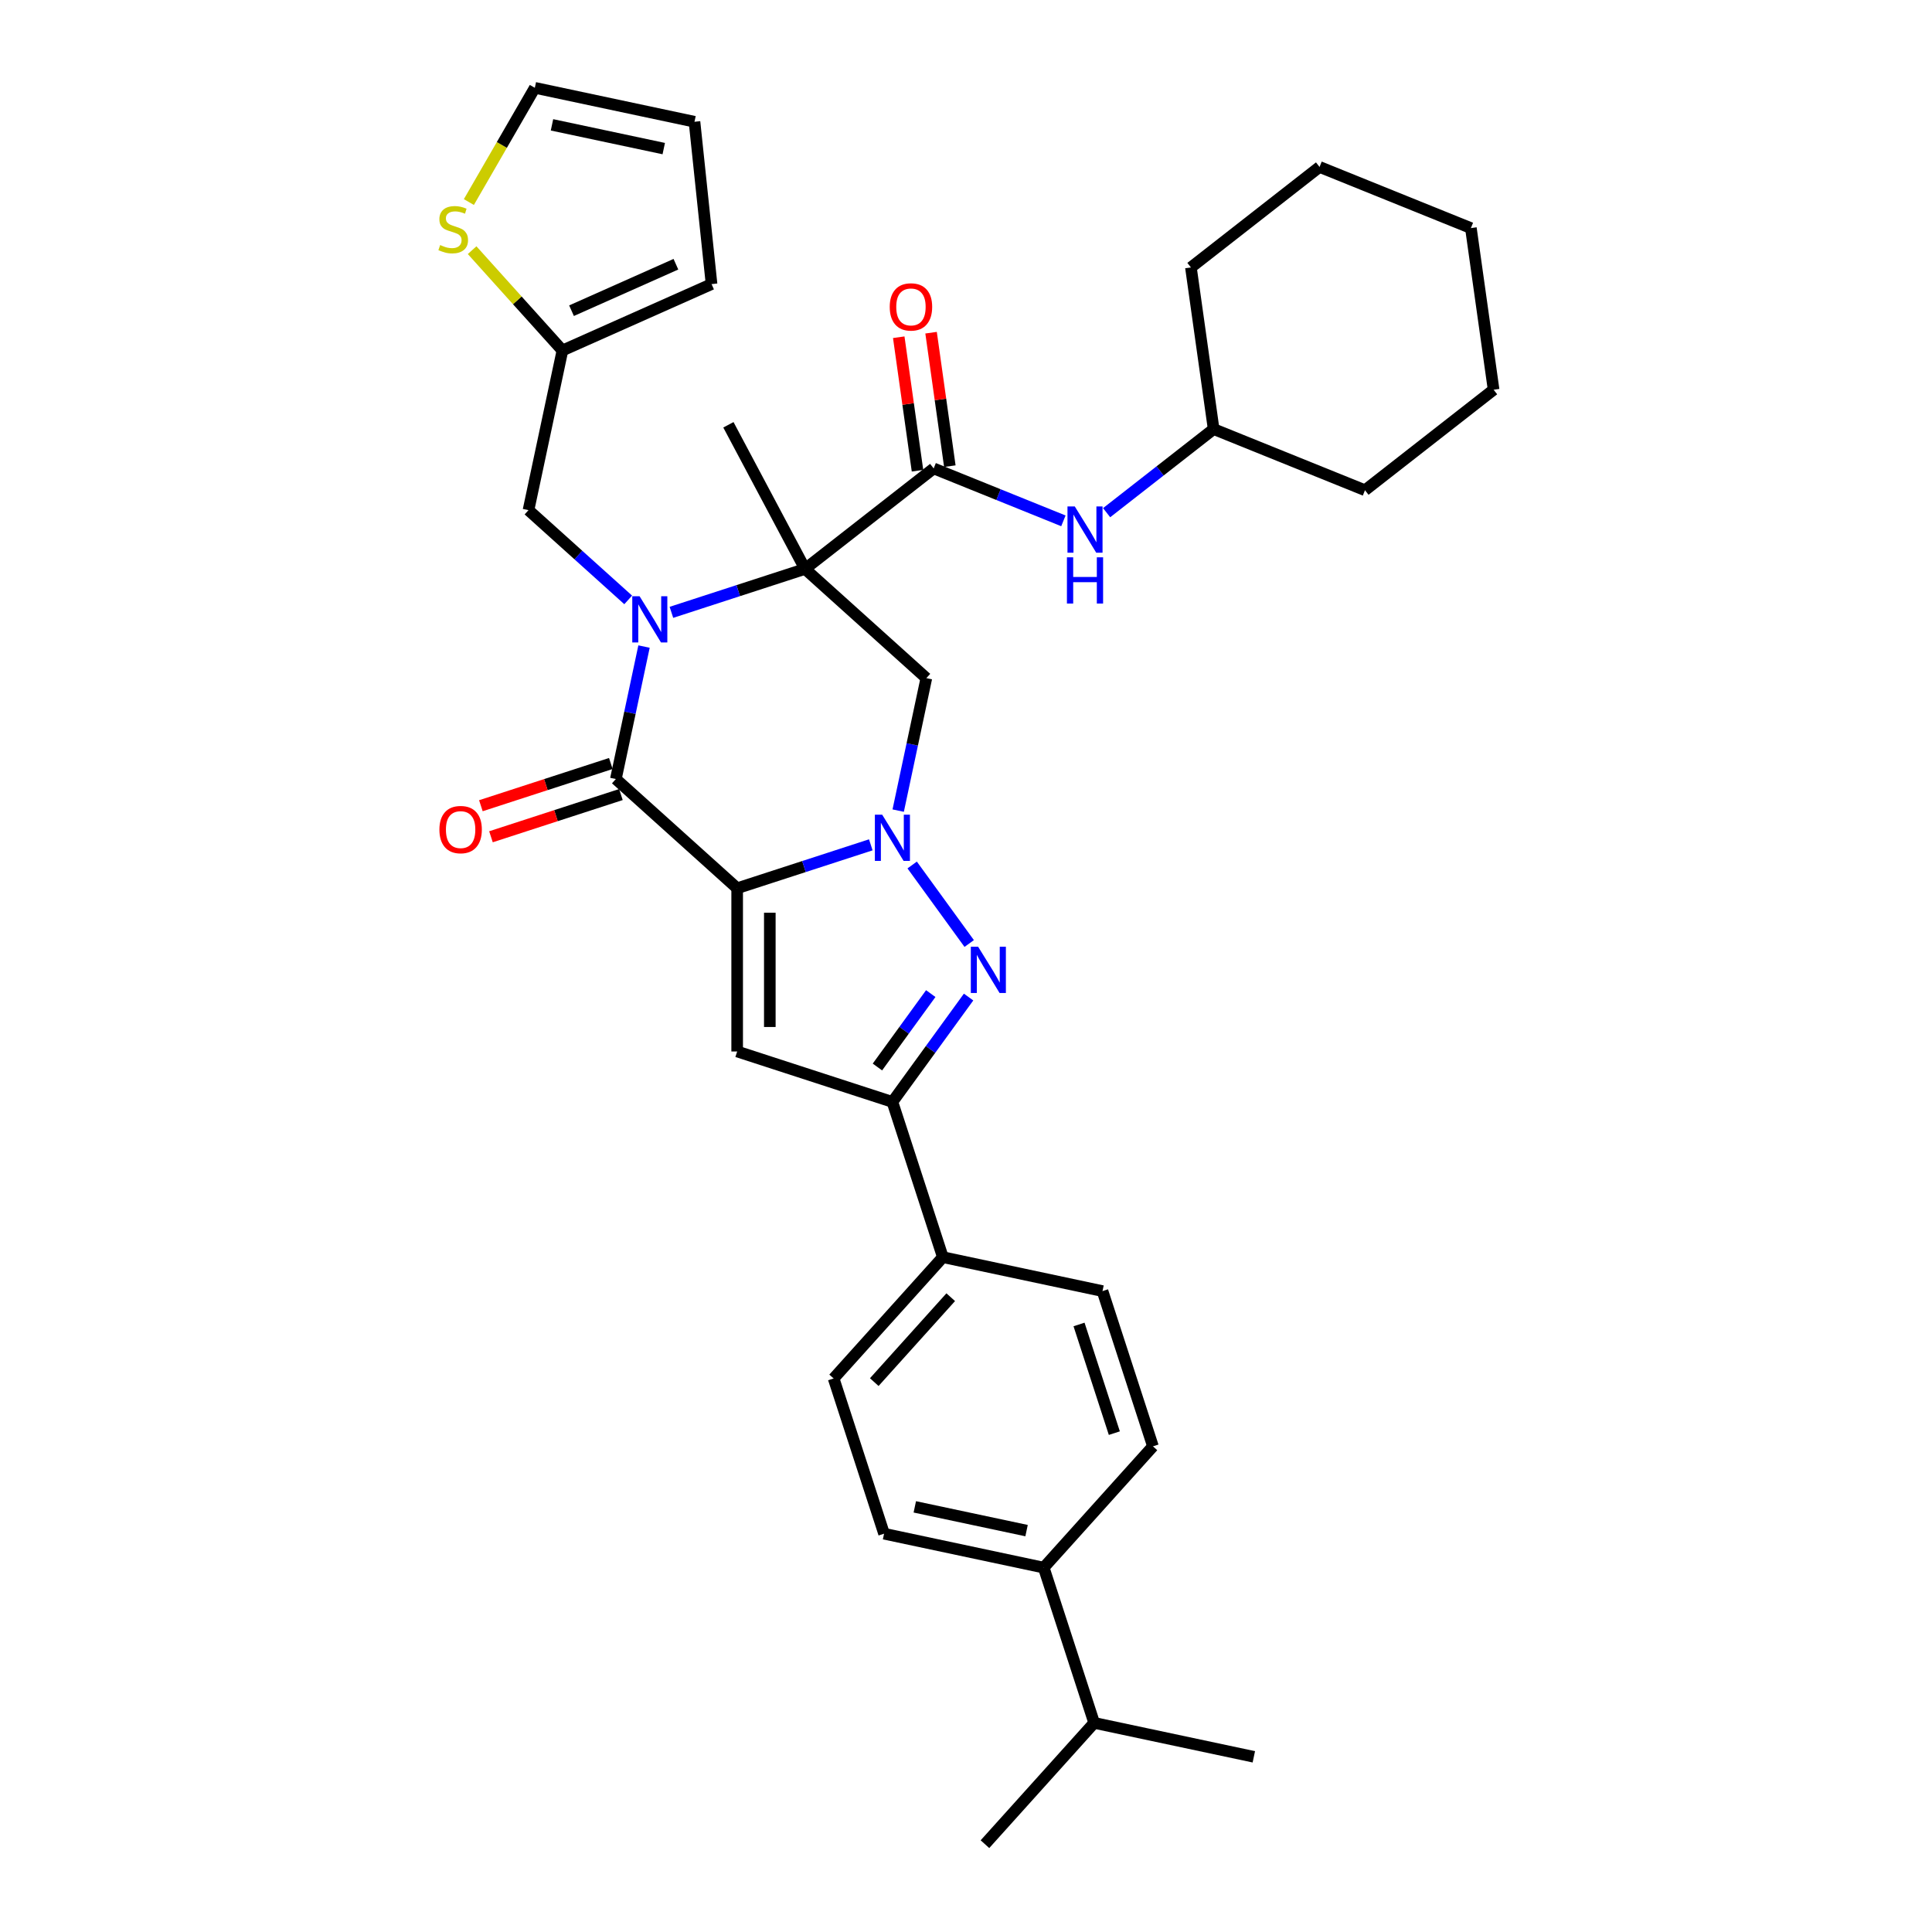 <?xml version='1.0' encoding='iso-8859-1'?>
<svg version='1.1' baseProfile='full'
              xmlns='http://www.w3.org/2000/svg'
                      xmlns:rdkit='http://www.rdkit.org/xml'
                      xmlns:xlink='http://www.w3.org/1999/xlink'
                  xml:space='preserve'
width='1000px' height='1000px' viewBox='0 0 1000 1000'>
<!-- END OF HEADER -->
<rect style='opacity:1.0;fill:#FFFFFF;stroke:none' width='1000' height='1000' x='0' y='0'> </rect>
<path class='bond-2' d='M 381.556,459.756 L 416.139,448.52' style='fill:none;fill-rule:evenodd;stroke:#000000;stroke-width:6px;stroke-linecap:butt;stroke-linejoin:miter;stroke-opacity:1' />
<path class='bond-2' d='M 416.139,448.52 L 450.722,437.283' style='fill:none;fill-rule:evenodd;stroke:#0000FF;stroke-width:6px;stroke-linecap:butt;stroke-linejoin:miter;stroke-opacity:1' />
<path class='bond-3' d='M 381.556,459.756 L 318.77,403.223' style='fill:none;fill-rule:evenodd;stroke:#000000;stroke-width:6px;stroke-linecap:butt;stroke-linejoin:miter;stroke-opacity:1' />
<path class='bond-5' d='M 381.556,459.756 L 381.556,544.243' style='fill:none;fill-rule:evenodd;stroke:#000000;stroke-width:6px;stroke-linecap:butt;stroke-linejoin:miter;stroke-opacity:1' />
<path class='bond-5' d='M 398.454,472.429 L 398.454,531.57' style='fill:none;fill-rule:evenodd;stroke:#000000;stroke-width:6px;stroke-linecap:butt;stroke-linejoin:miter;stroke-opacity:1' />
<path class='bond-0' d='M 416.688,294.474 L 382.105,305.711' style='fill:none;fill-rule:evenodd;stroke:#000000;stroke-width:6px;stroke-linecap:butt;stroke-linejoin:miter;stroke-opacity:1' />
<path class='bond-0' d='M 382.105,305.711 L 347.522,316.948' style='fill:none;fill-rule:evenodd;stroke:#0000FF;stroke-width:6px;stroke-linecap:butt;stroke-linejoin:miter;stroke-opacity:1' />
<path class='bond-7' d='M 416.688,294.474 L 483.265,242.459' style='fill:none;fill-rule:evenodd;stroke:#000000;stroke-width:6px;stroke-linecap:butt;stroke-linejoin:miter;stroke-opacity:1' />
<path class='bond-24' d='M 416.688,294.474 L 377.024,219.877' style='fill:none;fill-rule:evenodd;stroke:#000000;stroke-width:6px;stroke-linecap:butt;stroke-linejoin:miter;stroke-opacity:1' />
<path class='bond-35' d='M 416.688,294.474 L 479.474,351.007' style='fill:none;fill-rule:evenodd;stroke:#000000;stroke-width:6px;stroke-linecap:butt;stroke-linejoin:miter;stroke-opacity:1' />
<path class='bond-1' d='M 333.344,334.658 L 326.057,368.941' style='fill:none;fill-rule:evenodd;stroke:#0000FF;stroke-width:6px;stroke-linecap:butt;stroke-linejoin:miter;stroke-opacity:1' />
<path class='bond-1' d='M 326.057,368.941 L 318.77,403.223' style='fill:none;fill-rule:evenodd;stroke:#000000;stroke-width:6px;stroke-linecap:butt;stroke-linejoin:miter;stroke-opacity:1' />
<path class='bond-9' d='M 325.15,310.51 L 299.35,287.28' style='fill:none;fill-rule:evenodd;stroke:#0000FF;stroke-width:6px;stroke-linecap:butt;stroke-linejoin:miter;stroke-opacity:1' />
<path class='bond-9' d='M 299.35,287.28 L 273.55,264.05' style='fill:none;fill-rule:evenodd;stroke:#000000;stroke-width:6px;stroke-linecap:butt;stroke-linejoin:miter;stroke-opacity:1' />
<path class='bond-4' d='M 472.135,447.724 L 501.658,488.359' style='fill:none;fill-rule:evenodd;stroke:#0000FF;stroke-width:6px;stroke-linecap:butt;stroke-linejoin:miter;stroke-opacity:1' />
<path class='bond-6' d='M 464.9,419.573 L 472.187,385.29' style='fill:none;fill-rule:evenodd;stroke:#0000FF;stroke-width:6px;stroke-linecap:butt;stroke-linejoin:miter;stroke-opacity:1' />
<path class='bond-6' d='M 472.187,385.29 L 479.474,351.007' style='fill:none;fill-rule:evenodd;stroke:#000000;stroke-width:6px;stroke-linecap:butt;stroke-linejoin:miter;stroke-opacity:1' />
<path class='bond-14' d='M 316.159,395.188 L 282.531,406.115' style='fill:none;fill-rule:evenodd;stroke:#000000;stroke-width:6px;stroke-linecap:butt;stroke-linejoin:miter;stroke-opacity:1' />
<path class='bond-14' d='M 282.531,406.115 L 248.903,417.041' style='fill:none;fill-rule:evenodd;stroke:#FF0000;stroke-width:6px;stroke-linecap:butt;stroke-linejoin:miter;stroke-opacity:1' />
<path class='bond-14' d='M 321.381,411.258 L 287.753,422.185' style='fill:none;fill-rule:evenodd;stroke:#000000;stroke-width:6px;stroke-linecap:butt;stroke-linejoin:miter;stroke-opacity:1' />
<path class='bond-14' d='M 287.753,422.185 L 254.125,433.111' style='fill:none;fill-rule:evenodd;stroke:#FF0000;stroke-width:6px;stroke-linecap:butt;stroke-linejoin:miter;stroke-opacity:1' />
<path class='bond-34' d='M 501.342,516.075 L 481.625,543.213' style='fill:none;fill-rule:evenodd;stroke:#0000FF;stroke-width:6px;stroke-linecap:butt;stroke-linejoin:miter;stroke-opacity:1' />
<path class='bond-34' d='M 481.625,543.213 L 461.908,570.351' style='fill:none;fill-rule:evenodd;stroke:#000000;stroke-width:6px;stroke-linecap:butt;stroke-linejoin:miter;stroke-opacity:1' />
<path class='bond-34' d='M 481.757,514.285 L 467.955,533.281' style='fill:none;fill-rule:evenodd;stroke:#0000FF;stroke-width:6px;stroke-linecap:butt;stroke-linejoin:miter;stroke-opacity:1' />
<path class='bond-34' d='M 467.955,533.281 L 454.153,552.278' style='fill:none;fill-rule:evenodd;stroke:#000000;stroke-width:6px;stroke-linecap:butt;stroke-linejoin:miter;stroke-opacity:1' />
<path class='bond-8' d='M 381.556,544.243 L 461.908,570.351' style='fill:none;fill-rule:evenodd;stroke:#000000;stroke-width:6px;stroke-linecap:butt;stroke-linejoin:miter;stroke-opacity:1' />
<path class='bond-10' d='M 483.265,242.459 L 516.839,256.024' style='fill:none;fill-rule:evenodd;stroke:#000000;stroke-width:6px;stroke-linecap:butt;stroke-linejoin:miter;stroke-opacity:1' />
<path class='bond-10' d='M 516.839,256.024 L 550.414,269.589' style='fill:none;fill-rule:evenodd;stroke:#0000FF;stroke-width:6px;stroke-linecap:butt;stroke-linejoin:miter;stroke-opacity:1' />
<path class='bond-15' d='M 491.631,241.283 L 486.777,206.742' style='fill:none;fill-rule:evenodd;stroke:#000000;stroke-width:6px;stroke-linecap:butt;stroke-linejoin:miter;stroke-opacity:1' />
<path class='bond-15' d='M 486.777,206.742 L 481.922,172.201' style='fill:none;fill-rule:evenodd;stroke:#FF0000;stroke-width:6px;stroke-linecap:butt;stroke-linejoin:miter;stroke-opacity:1' />
<path class='bond-15' d='M 474.898,243.635 L 470.044,209.094' style='fill:none;fill-rule:evenodd;stroke:#000000;stroke-width:6px;stroke-linecap:butt;stroke-linejoin:miter;stroke-opacity:1' />
<path class='bond-15' d='M 470.044,209.094 L 465.189,174.552' style='fill:none;fill-rule:evenodd;stroke:#FF0000;stroke-width:6px;stroke-linecap:butt;stroke-linejoin:miter;stroke-opacity:1' />
<path class='bond-13' d='M 461.908,570.351 L 488.016,650.703' style='fill:none;fill-rule:evenodd;stroke:#000000;stroke-width:6px;stroke-linecap:butt;stroke-linejoin:miter;stroke-opacity:1' />
<path class='bond-11' d='M 273.55,264.05 L 291.116,181.409' style='fill:none;fill-rule:evenodd;stroke:#000000;stroke-width:6px;stroke-linecap:butt;stroke-linejoin:miter;stroke-opacity:1' />
<path class='bond-26' d='M 572.786,265.369 L 600.481,243.731' style='fill:none;fill-rule:evenodd;stroke:#0000FF;stroke-width:6px;stroke-linecap:butt;stroke-linejoin:miter;stroke-opacity:1' />
<path class='bond-26' d='M 600.481,243.731 L 628.177,222.093' style='fill:none;fill-rule:evenodd;stroke:#000000;stroke-width:6px;stroke-linecap:butt;stroke-linejoin:miter;stroke-opacity:1' />
<path class='bond-12' d='M 291.116,181.409 L 267.741,155.448' style='fill:none;fill-rule:evenodd;stroke:#000000;stroke-width:6px;stroke-linecap:butt;stroke-linejoin:miter;stroke-opacity:1' />
<path class='bond-12' d='M 267.741,155.448 L 244.367,129.488' style='fill:none;fill-rule:evenodd;stroke:#CCCC00;stroke-width:6px;stroke-linecap:butt;stroke-linejoin:miter;stroke-opacity:1' />
<path class='bond-18' d='M 291.116,181.409 L 368.299,147.045' style='fill:none;fill-rule:evenodd;stroke:#000000;stroke-width:6px;stroke-linecap:butt;stroke-linejoin:miter;stroke-opacity:1' />
<path class='bond-18' d='M 295.82,160.818 L 349.848,136.763' style='fill:none;fill-rule:evenodd;stroke:#000000;stroke-width:6px;stroke-linecap:butt;stroke-linejoin:miter;stroke-opacity:1' />
<path class='bond-16' d='M 242.69,104.581 L 259.758,75.018' style='fill:none;fill-rule:evenodd;stroke:#CCCC00;stroke-width:6px;stroke-linecap:butt;stroke-linejoin:miter;stroke-opacity:1' />
<path class='bond-16' d='M 259.758,75.018 L 276.826,45.455' style='fill:none;fill-rule:evenodd;stroke:#000000;stroke-width:6px;stroke-linecap:butt;stroke-linejoin:miter;stroke-opacity:1' />
<path class='bond-20' d='M 488.016,650.703 L 570.657,668.269' style='fill:none;fill-rule:evenodd;stroke:#000000;stroke-width:6px;stroke-linecap:butt;stroke-linejoin:miter;stroke-opacity:1' />
<path class='bond-21' d='M 488.016,650.703 L 431.483,713.489' style='fill:none;fill-rule:evenodd;stroke:#000000;stroke-width:6px;stroke-linecap:butt;stroke-linejoin:miter;stroke-opacity:1' />
<path class='bond-21' d='M 492.094,671.428 L 452.521,715.378' style='fill:none;fill-rule:evenodd;stroke:#000000;stroke-width:6px;stroke-linecap:butt;stroke-linejoin:miter;stroke-opacity:1' />
<path class='bond-37' d='M 276.826,45.455 L 359.467,63.02' style='fill:none;fill-rule:evenodd;stroke:#000000;stroke-width:6px;stroke-linecap:butt;stroke-linejoin:miter;stroke-opacity:1' />
<path class='bond-37' d='M 285.709,64.618 L 343.558,76.914' style='fill:none;fill-rule:evenodd;stroke:#000000;stroke-width:6px;stroke-linecap:butt;stroke-linejoin:miter;stroke-opacity:1' />
<path class='bond-17' d='M 540.232,811.407 L 457.591,793.841' style='fill:none;fill-rule:evenodd;stroke:#000000;stroke-width:6px;stroke-linecap:butt;stroke-linejoin:miter;stroke-opacity:1' />
<path class='bond-17' d='M 531.349,792.244 L 473.501,779.948' style='fill:none;fill-rule:evenodd;stroke:#000000;stroke-width:6px;stroke-linecap:butt;stroke-linejoin:miter;stroke-opacity:1' />
<path class='bond-25' d='M 540.232,811.407 L 566.34,891.759' style='fill:none;fill-rule:evenodd;stroke:#000000;stroke-width:6px;stroke-linecap:butt;stroke-linejoin:miter;stroke-opacity:1' />
<path class='bond-36' d='M 540.232,811.407 L 596.765,748.621' style='fill:none;fill-rule:evenodd;stroke:#000000;stroke-width:6px;stroke-linecap:butt;stroke-linejoin:miter;stroke-opacity:1' />
<path class='bond-19' d='M 368.299,147.045 L 359.467,63.02' style='fill:none;fill-rule:evenodd;stroke:#000000;stroke-width:6px;stroke-linecap:butt;stroke-linejoin:miter;stroke-opacity:1' />
<path class='bond-23' d='M 570.657,668.269 L 596.765,748.621' style='fill:none;fill-rule:evenodd;stroke:#000000;stroke-width:6px;stroke-linecap:butt;stroke-linejoin:miter;stroke-opacity:1' />
<path class='bond-23' d='M 558.503,685.544 L 576.779,741.79' style='fill:none;fill-rule:evenodd;stroke:#000000;stroke-width:6px;stroke-linecap:butt;stroke-linejoin:miter;stroke-opacity:1' />
<path class='bond-22' d='M 431.483,713.489 L 457.591,793.841' style='fill:none;fill-rule:evenodd;stroke:#000000;stroke-width:6px;stroke-linecap:butt;stroke-linejoin:miter;stroke-opacity:1' />
<path class='bond-27' d='M 566.34,891.759 L 509.807,954.545' style='fill:none;fill-rule:evenodd;stroke:#000000;stroke-width:6px;stroke-linecap:butt;stroke-linejoin:miter;stroke-opacity:1' />
<path class='bond-28' d='M 566.34,891.759 L 648.981,909.325' style='fill:none;fill-rule:evenodd;stroke:#000000;stroke-width:6px;stroke-linecap:butt;stroke-linejoin:miter;stroke-opacity:1' />
<path class='bond-29' d='M 628.177,222.093 L 706.512,253.742' style='fill:none;fill-rule:evenodd;stroke:#000000;stroke-width:6px;stroke-linecap:butt;stroke-linejoin:miter;stroke-opacity:1' />
<path class='bond-30' d='M 628.177,222.093 L 616.418,138.428' style='fill:none;fill-rule:evenodd;stroke:#000000;stroke-width:6px;stroke-linecap:butt;stroke-linejoin:miter;stroke-opacity:1' />
<path class='bond-32' d='M 706.512,253.742 L 773.089,201.727' style='fill:none;fill-rule:evenodd;stroke:#000000;stroke-width:6px;stroke-linecap:butt;stroke-linejoin:miter;stroke-opacity:1' />
<path class='bond-31' d='M 616.418,138.428 L 682.995,86.413' style='fill:none;fill-rule:evenodd;stroke:#000000;stroke-width:6px;stroke-linecap:butt;stroke-linejoin:miter;stroke-opacity:1' />
<path class='bond-33' d='M 682.995,86.413 L 761.33,118.062' style='fill:none;fill-rule:evenodd;stroke:#000000;stroke-width:6px;stroke-linecap:butt;stroke-linejoin:miter;stroke-opacity:1' />
<path class='bond-38' d='M 773.089,201.727 L 761.33,118.062' style='fill:none;fill-rule:evenodd;stroke:#000000;stroke-width:6px;stroke-linecap:butt;stroke-linejoin:miter;stroke-opacity:1' />
<path  class='atom-2' d='M 331.047 308.619
L 338.888 321.292
Q 339.665 322.543, 340.915 324.807
Q 342.166 327.071, 342.233 327.206
L 342.233 308.619
L 345.41 308.619
L 345.41 332.546
L 342.132 332.546
L 333.717 318.69
Q 332.737 317.068, 331.689 315.209
Q 330.675 313.35, 330.371 312.776
L 330.371 332.546
L 327.262 332.546
L 327.262 308.619
L 331.047 308.619
' fill='#0000FF'/>
<path  class='atom-3' d='M 456.62 421.685
L 464.46 434.358
Q 465.237 435.608, 466.488 437.873
Q 467.738 440.137, 467.806 440.272
L 467.806 421.685
L 470.982 421.685
L 470.982 445.612
L 467.704 445.612
L 459.289 431.756
Q 458.309 430.134, 457.262 428.275
Q 456.248 426.416, 455.944 425.842
L 455.944 445.612
L 452.835 445.612
L 452.835 421.685
L 456.62 421.685
' fill='#0000FF'/>
<path  class='atom-5' d='M 506.28 490.036
L 514.12 502.709
Q 514.897 503.96, 516.148 506.224
Q 517.398 508.488, 517.466 508.624
L 517.466 490.036
L 520.643 490.036
L 520.643 513.963
L 517.365 513.963
L 508.95 500.107
Q 507.97 498.485, 506.922 496.626
Q 505.908 494.768, 505.604 494.193
L 505.604 513.963
L 502.495 513.963
L 502.495 490.036
L 506.28 490.036
' fill='#0000FF'/>
<path  class='atom-11' d='M 556.311 262.145
L 564.151 274.818
Q 564.929 276.069, 566.179 278.333
Q 567.43 280.597, 567.497 280.732
L 567.497 262.145
L 570.674 262.145
L 570.674 286.072
L 567.396 286.072
L 558.981 272.216
Q 558.001 270.594, 556.953 268.735
Q 555.939 266.876, 555.635 266.302
L 555.635 286.072
L 552.526 286.072
L 552.526 262.145
L 556.311 262.145
' fill='#0000FF'/>
<path  class='atom-11' d='M 552.239 288.465
L 555.483 288.465
L 555.483 298.637
L 567.717 298.637
L 567.717 288.465
L 570.961 288.465
L 570.961 312.391
L 567.717 312.391
L 567.717 301.34
L 555.483 301.34
L 555.483 312.391
L 552.239 312.391
L 552.239 288.465
' fill='#0000FF'/>
<path  class='atom-13' d='M 227.824 126.835
Q 228.094 126.936, 229.21 127.409
Q 230.325 127.882, 231.541 128.186
Q 232.792 128.457, 234.008 128.457
Q 236.273 128.457, 237.591 127.375
Q 238.909 126.26, 238.909 124.334
Q 238.909 123.016, 238.233 122.205
Q 237.591 121.394, 236.577 120.954
Q 235.563 120.515, 233.873 120.008
Q 231.744 119.366, 230.46 118.758
Q 229.21 118.149, 228.297 116.865
Q 227.418 115.581, 227.418 113.418
Q 227.418 110.41, 229.446 108.552
Q 231.508 106.693, 235.563 106.693
Q 238.334 106.693, 241.477 108.011
L 240.7 110.613
Q 237.827 109.43, 235.664 109.43
Q 233.333 109.43, 232.048 110.41
Q 230.764 111.357, 230.798 113.013
Q 230.798 114.297, 231.44 115.074
Q 232.116 115.851, 233.062 116.291
Q 234.042 116.73, 235.664 117.237
Q 237.827 117.913, 239.111 118.589
Q 240.396 119.265, 241.308 120.65
Q 242.254 122.002, 242.254 124.334
Q 242.254 127.646, 240.024 129.437
Q 237.827 131.194, 234.144 131.194
Q 232.015 131.194, 230.392 130.721
Q 228.804 130.282, 226.911 129.504
L 227.824 126.835
' fill='#CCCC00'/>
<path  class='atom-15' d='M 227.435 429.399
Q 227.435 423.654, 230.274 420.443
Q 233.112 417.233, 238.418 417.233
Q 243.724 417.233, 246.563 420.443
Q 249.402 423.654, 249.402 429.399
Q 249.402 435.212, 246.529 438.523
Q 243.656 441.802, 238.418 441.802
Q 233.146 441.802, 230.274 438.523
Q 227.435 435.245, 227.435 429.399
M 238.418 439.098
Q 242.068 439.098, 244.028 436.665
Q 246.022 434.198, 246.022 429.399
Q 246.022 424.701, 244.028 422.336
Q 242.068 419.936, 238.418 419.936
Q 234.768 419.936, 232.775 422.302
Q 230.814 424.668, 230.814 429.399
Q 230.814 434.232, 232.775 436.665
Q 234.768 439.098, 238.418 439.098
' fill='#FF0000'/>
<path  class='atom-16' d='M 460.523 158.862
Q 460.523 153.117, 463.362 149.906
Q 466.201 146.696, 471.507 146.696
Q 476.812 146.696, 479.651 149.906
Q 482.49 153.117, 482.49 158.862
Q 482.49 164.674, 479.617 167.986
Q 476.745 171.264, 471.507 171.264
Q 466.235 171.264, 463.362 167.986
Q 460.523 164.708, 460.523 158.862
M 471.507 168.561
Q 475.156 168.561, 477.116 166.128
Q 479.11 163.661, 479.11 158.862
Q 479.11 154.164, 477.116 151.799
Q 475.156 149.399, 471.507 149.399
Q 467.857 149.399, 465.863 151.765
Q 463.903 154.13, 463.903 158.862
Q 463.903 163.694, 465.863 166.128
Q 467.857 168.561, 471.507 168.561
' fill='#FF0000'/>
</svg>
